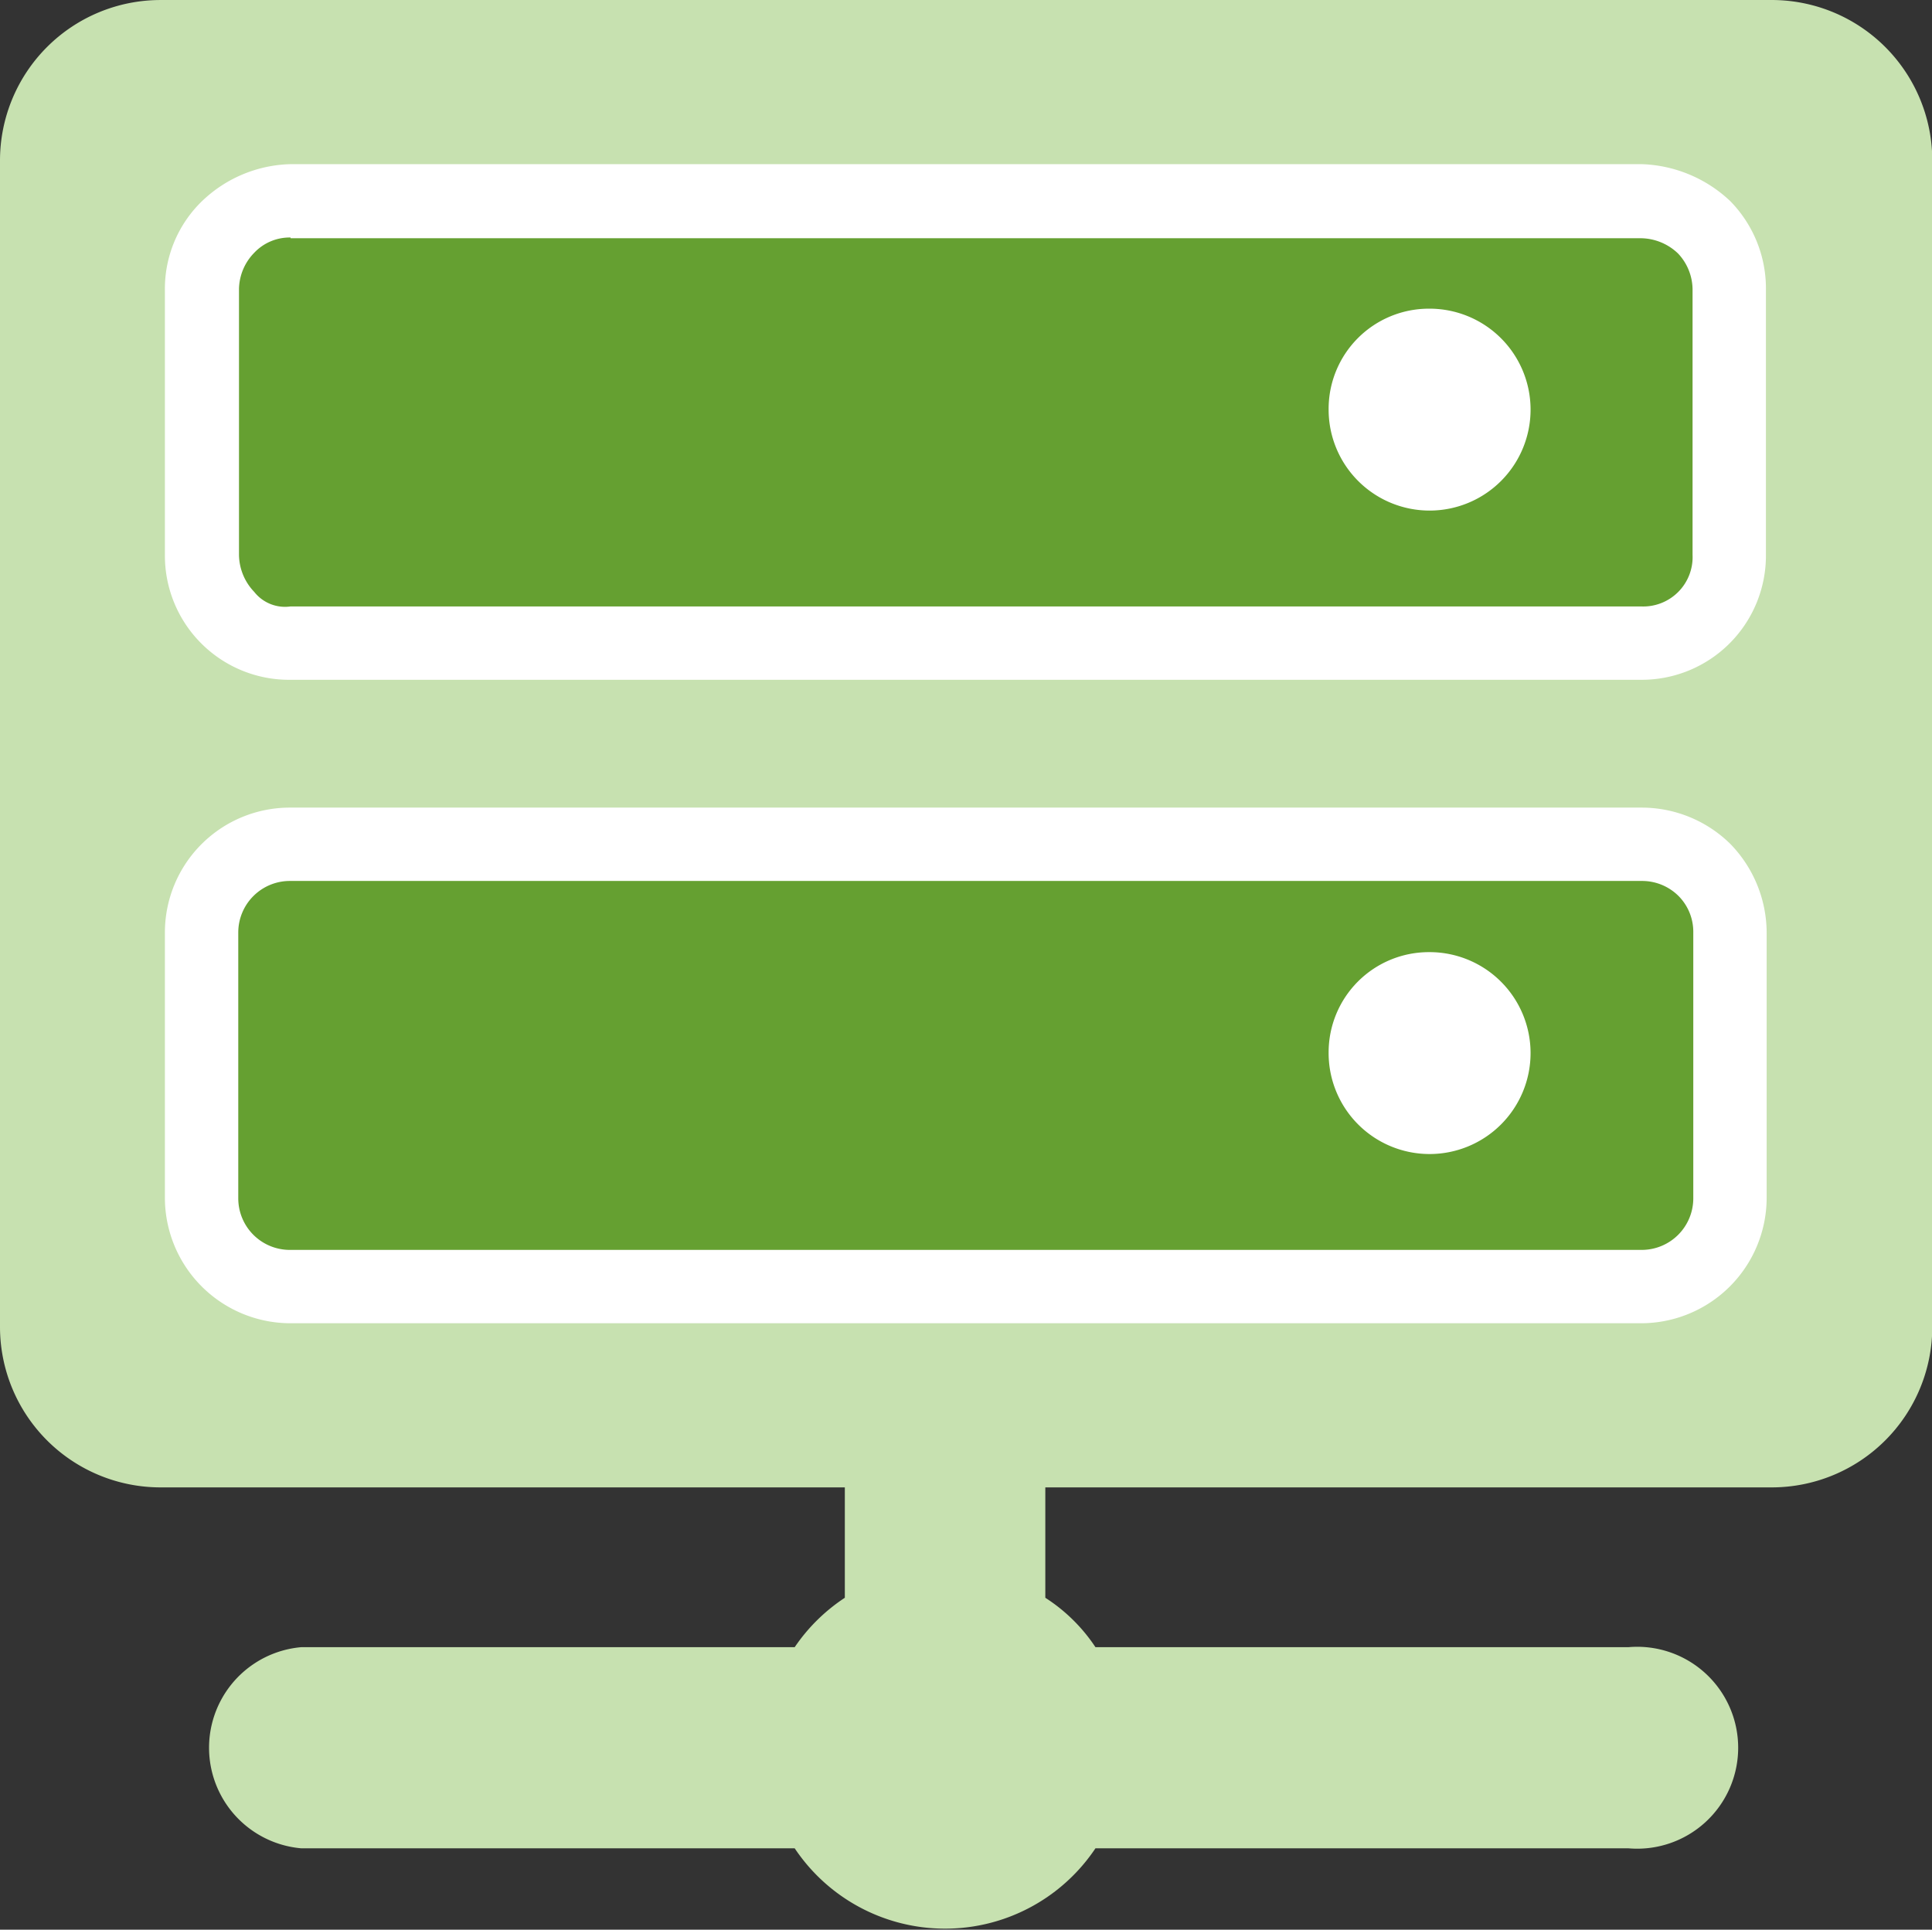<?xml version="1.0" standalone="no"?><!DOCTYPE svg PUBLIC "-//W3C//DTD SVG 1.1//EN" "http://www.w3.org/Graphics/SVG/1.1/DTD/svg11.dtd"><svg t="1645694429632" class="icon" viewBox="0 0 1025 1024" version="1.1" xmlns="http://www.w3.org/2000/svg" p-id="1922" xmlns:xlink="http://www.w3.org/1999/xlink" width="64.062" height="64"><rect x="0" y="0" width="1025" height="1024" fill="#333333" stroke="none"/><defs><style type="text/css"></style></defs><path d="M0 704.123a85.172 85.172 0 0 0 85.172 85.172h363.041V847.875a95.578 95.578 0 0 0-26.592 26.207H159.939a53.57 53.57 0 0 0 0 106.754h261.683a95.963 95.963 0 0 0 159.553 0h282.879a53.57 53.57 0 1 0 0-106.754h-282.879a90.568 90.568 0 0 0-26.592-26.207v-58.58h385.394a85.172 85.172 0 0 0 85.172-85.172V85.18A85.172 85.172 0 0 0 938.82 0.008H85.172A85.172 85.172 0 0 0 0 85.18z" fill="#c7e1b0" p-id="1923"></path><path d="M154.158 447.836h716.833a47.403 47.403 0 0 1 47.018 47.018v141.054a47.018 47.018 0 0 1-47.018 46.633H154.158a46.633 46.633 0 0 1-47.403-46.633v-141.054A47.018 47.018 0 0 1 154.158 447.836z" fill="#65a031" p-id="1924"></path><path d="M870.605 702.196H154.158a66.673 66.673 0 0 1-66.673-66.288v-141.054A66.288 66.288 0 0 1 154.158 428.566h716.833a67.059 67.059 0 0 1 47.018 19.27 67.829 67.829 0 0 1 19.27 47.018v141.054a66.673 66.673 0 0 1-66.673 66.288zM154.158 467.491a27.363 27.363 0 0 0-27.748 27.363v141.054a27.363 27.363 0 0 0 27.748 27.363h716.833a27.363 27.363 0 0 0 27.363-27.363v-141.054a26.978 26.978 0 0 0-7.708-19.27 27.363 27.363 0 0 0-19.655-8.093H154.158z" fill="#FFFFFF" p-id="1925"></path><path d="M154.158 106.762h716.833a46.633 46.633 0 0 1 33.144 13.489 47.403 47.403 0 0 1 13.874 33.529v140.669a47.403 47.403 0 0 1-47.018 47.018H154.158a47.403 47.403 0 0 1-33.529-13.874 48.174 48.174 0 0 1-13.489-33.144V154.165a48.56 48.56 0 0 1 13.489-33.529A47.018 47.018 0 0 1 154.158 106.762z" fill="#65a031" p-id="1926"></path><path d="M154.158 360.737a65.902 65.902 0 0 1-66.673-66.288V154.165a64.746 64.746 0 0 1 19.27-47.018A70.142 70.142 0 0 1 154.158 87.107h716.833a71.683 71.683 0 0 1 47.018 19.655A66.288 66.288 0 0 1 936.893 154.165v140.283a65.902 65.902 0 0 1-66.288 66.288H154.158z m0-234.705a25.821 25.821 0 0 0-19.27 8.093 28.134 28.134 0 0 0-8.093 19.27v141.054a28.905 28.905 0 0 0 8.093 19.655 20.811 20.811 0 0 0 19.27 7.708h716.448a26.207 26.207 0 0 0 27.363-27.363V154.165a28.134 28.134 0 0 0-7.708-19.655 28.905 28.905 0 0 0-19.655-8.093H154.158z" fill="#ffffff" p-id="1927"></path><path d="M704.886 217.37a53.57 53.57 0 1 0 53.184-53.57 53.184 53.184 0 0 0-53.184 53.57zM704.886 558.444a53.57 53.57 0 1 0 53.184-53.184 53.184 53.184 0 0 0-53.184 53.184z" fill="#ffffff" p-id="1928"></path></svg>